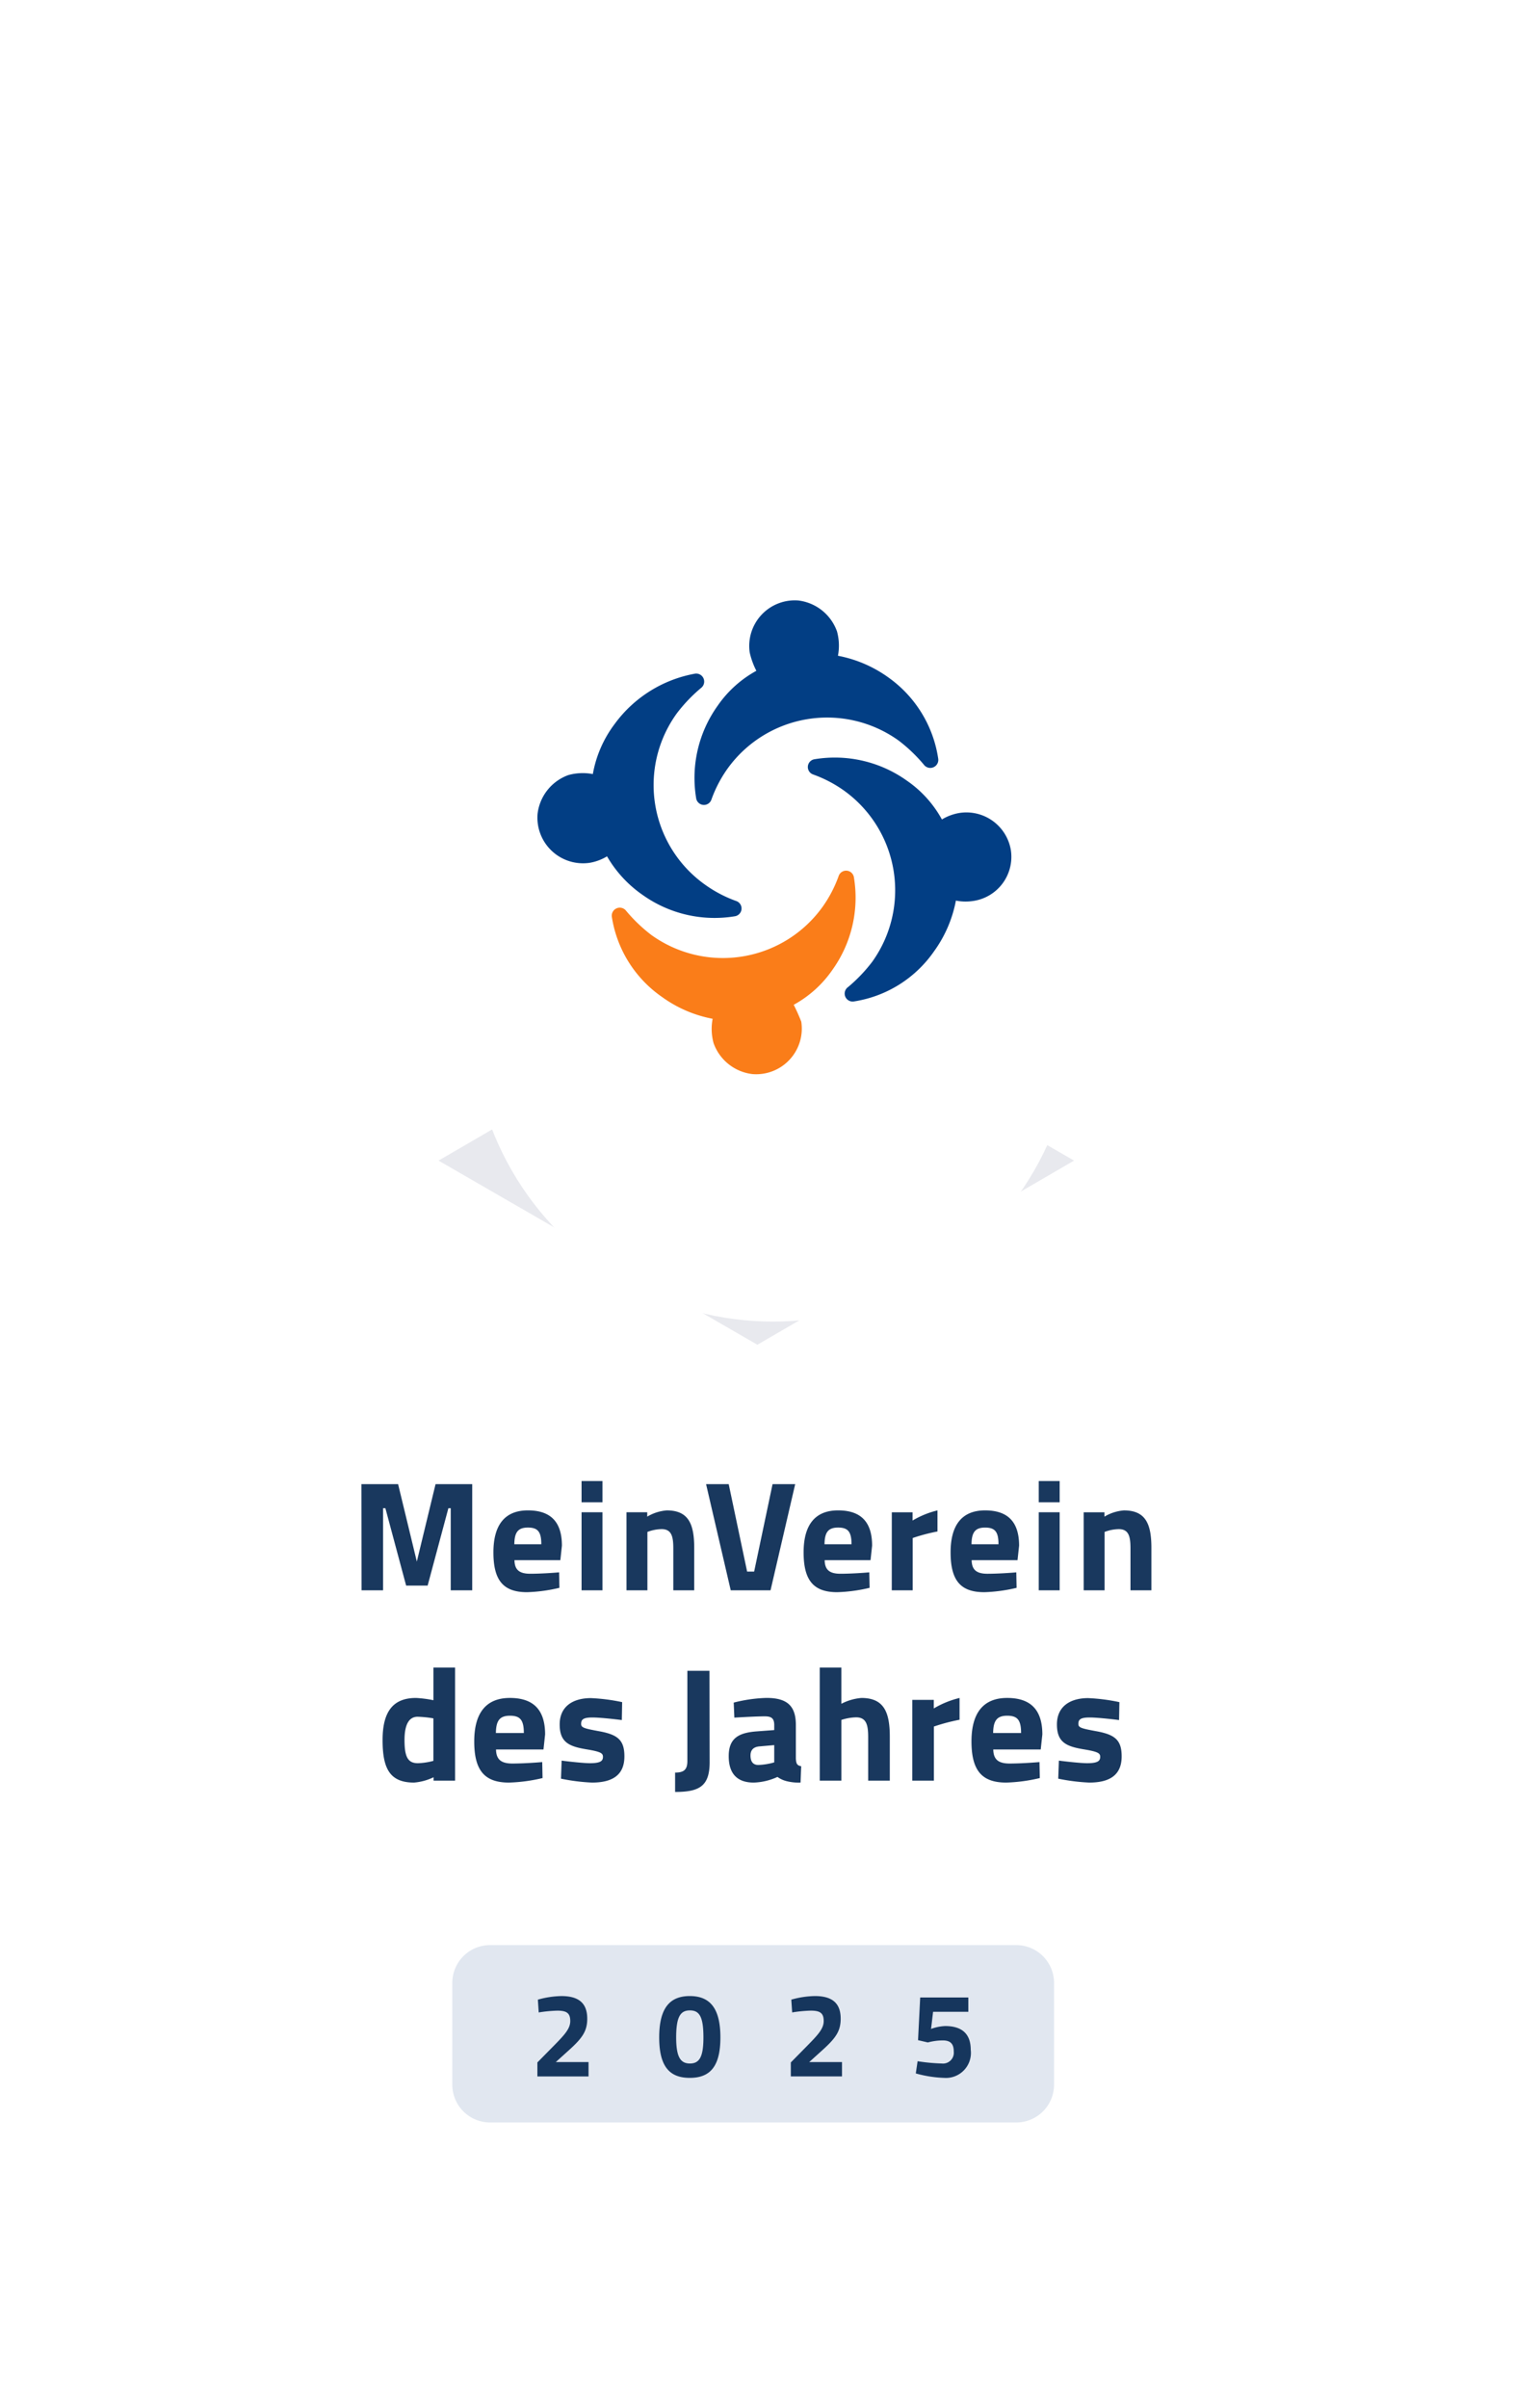<?xml version="1.0" encoding="UTF-8"?> <svg xmlns="http://www.w3.org/2000/svg" width="176.002" height="280" viewBox="0 0 176.002 280"><defs><clipPath id="yb3fmq36nb"><path data-name="Rechteck 11" d="M0 0h44.6v44.78H0z"></path></clipPath><clipPath id="a5oiylna2c"><path data-name="Rechteck 13" d="M0 0h47.45v46.205H0z"></path></clipPath><filter id="lced4zxdva" x="15.852" y="44.531" width="148.135" height="148.135" filterUnits="userSpaceOnUse"><feOffset dy="23"></feOffset><feGaussianBlur stdDeviation="13" result="blur"></feGaussianBlur><feFlood flood-opacity=".141"></feFlood><feComposite operator="in" in2="blur"></feComposite><feComposite in="SourceGraphic"></feComposite></filter></defs><path data-name="Differenzmenge 29" d="M18275-8522.064h-156a10.012 10.012 0 0 1-10-10v-270h176v270a10.009 10.009 0 0 1-10 10z" transform="translate(-18108.998 8802.064)" style="fill:#fff"></path><g data-name="Gruppe 84190"><path data-name="Pfad 21554" d="M4.4 0h61.19A4.4 4.4 0 0 1 70 4.4v11.824a4.4 4.4 0 0 1-4.4 4.4H4.4a4.4 4.4 0 0 1-4.4-4.4V4.4A4.4 4.4 0 0 1 4.4 0z" transform="translate(52.614 226.161)" style="fill:#e1e7f0"></path><path data-name="Pfad 21551" d="M-189.188-39.794h2.5v-9.547h.272l2.414 9h2.5l2.414-9h.272v9.547h2.5v-12.343h-4.265l-2.178 9-2.178-9h-4.265zm19.24.218a18.451 18.451 0 0 0 3.775-.508l-.036-1.8c-.8.073-2.269.163-3.358.163-1.307 0-1.815-.49-1.833-1.579h5.336l.182-1.688c0-2.741-1.289-4.1-3.957-4.1-2.65 0-4.011 1.652-4.011 4.883 0 3.267 1.162 4.628 3.902 4.628zm-1.47-5.572c.018-1.379.417-1.942 1.579-1.942 1.143 0 1.561.472 1.561 1.942zm7.823-4.883h2.432V-52.5h-2.432zm0 10.237h2.432v-9.076h-2.432zm5.227 0h2.432v-6.788a4.822 4.822 0 0 1 1.652-.327c1.18 0 1.361.889 1.361 2.269v4.846h2.432v-4.919c0-2.777-.653-4.374-3.195-4.374a5.231 5.231 0 0 0-2.269.726v-.508h-2.414zm12.125 0h4.629l2.868-12.343h-2.632l-2.142 10.164h-.817l-2.142-10.164h-2.632zm12.379.218a18.451 18.451 0 0 0 3.775-.508l-.036-1.8c-.8.073-2.269.163-3.358.163-1.307 0-1.815-.49-1.833-1.579h5.336l.182-1.688c0-2.741-1.289-4.1-3.957-4.1-2.65 0-4.011 1.652-4.011 4.883 0 3.267 1.166 4.628 3.902 4.628zm-1.47-5.572c.018-1.379.417-1.942 1.579-1.942 1.144 0 1.561.472 1.561 1.942zm7.823 5.355h2.432v-6.081a21.485 21.485 0 0 1 2.886-.762v-2.45a10.429 10.429 0 0 0-2.9 1.18v-.962h-2.414zm10.745.218a18.451 18.451 0 0 0 3.775-.508l-.036-1.8c-.8.073-2.269.163-3.358.163-1.307 0-1.815-.49-1.833-1.579h5.336l.182-1.688c0-2.741-1.289-4.1-3.957-4.1-2.65 0-4.011 1.652-4.011 4.883 0 3.266 1.162 4.627 3.903 4.627zm-1.47-5.572c.018-1.379.417-1.942 1.579-1.942 1.144 0 1.561.472 1.561 1.942zm7.823-4.883h2.432v-2.47h-2.432zm0 10.237h2.432v-9.077h-2.432zm5.227 0h2.432v-6.788a4.822 4.822 0 0 1 1.652-.327c1.18 0 1.361.889 1.361 2.269v4.846h2.432v-4.919c0-2.777-.653-4.374-3.195-4.374a5.231 5.231 0 0 0-2.269.726v-.508h-2.414z" transform="translate(231.247 224.704)" style="fill:#00234d;opacity:.9"></path><path data-name="Pfad 21552" d="M-167.9-39.129a6.467 6.467 0 0 0 2.272-.62v.394h2.5V-52.5h-2.516v3.794a13.662 13.662 0 0 0-2.028-.263c-2.554 0-3.887 1.446-3.887 4.883-.003 3.305.823 4.957 3.659 4.957zm.432-2.254c-1.183 0-1.54-.789-1.54-2.7 0-1.9.582-2.7 1.521-2.7a12.938 12.938 0 0 1 1.84.188v4.939a7.583 7.583 0 0 1-1.822.274zm10.611 2.254a19.091 19.091 0 0 0 3.906-.526l-.038-1.859c-.826.075-2.347.169-3.474.169-1.352 0-1.878-.507-1.9-1.634h5.521l.188-1.747c0-2.836-1.333-4.244-4.094-4.244-2.742 0-4.15 1.709-4.15 5.052-.002 3.381 1.204 4.789 4.04 4.789zm-1.521-5.765c.019-1.427.432-2.009 1.634-2.009 1.183 0 1.615.488 1.615 2.009zm11.174 5.765c2.347 0 3.775-.845 3.775-3.042 0-1.9-.77-2.535-2.948-2.93-1.728-.319-2.085-.413-2.085-.845 0-.507.225-.751 1.315-.751.789 0 2.423.169 3.418.3l.038-2.085a21.739 21.739 0 0 0-3.643-.469c-1.972 0-3.624.883-3.624 3.061 0 2.066 1.07 2.554 3.1 2.892 1.728.282 1.934.469 1.934.883 0 .488-.319.732-1.521.732-.695 0-2.291-.169-3.286-.3l-.075 2.1a22.8 22.8 0 0 0 3.601.454zm9.672 1.089c2.817 0 4.019-.657 4.019-3.474l-.019-10.611h-2.573v10.5c0 1.07-.488 1.333-1.427 1.333zm9.146-1.089a7.1 7.1 0 0 0 2.761-.657 3.133 3.133 0 0 0 1.052.488 5.736 5.736 0 0 0 1.634.169l.075-1.9c-.507-.094-.582-.319-.62-.883v-3.906c0-2.2-.977-3.155-3.418-3.155a17.176 17.176 0 0 0-3.812.545l.075 1.747c.977-.056 2.629-.15 3.531-.15.751 0 1.108.207 1.108 1.014v.582l-2.009.15c-2.066.15-3.286.751-3.286 2.873-.005 1.994.935 3.083 2.907 3.083zm.545-2.047c-.676 0-.92-.451-.92-1.108 0-.676.394-1 1.052-1.052l1.709-.15v2.009a7.694 7.694 0 0 1-1.843.301zm7.136 1.822h2.516v-7.061a5.944 5.944 0 0 1 1.709-.3c1.221 0 1.408.92 1.408 2.329v5.033h2.516v-5.089c0-2.873-.676-4.526-3.305-4.526a6.125 6.125 0 0 0-2.329.676V-52.5h-2.516zm10.761 0h2.516v-6.291a22.231 22.231 0 0 1 2.986-.789v-2.535a10.79 10.79 0 0 0-3 1.221v-1h-2.5zm10.93.225a19.091 19.091 0 0 0 3.906-.526l-.038-1.859c-.826.075-2.347.169-3.474.169-1.352 0-1.878-.507-1.9-1.634H-95l.188-1.747c0-2.836-1.333-4.244-4.094-4.244-2.742 0-4.15 1.709-4.15 5.052.002 3.381 1.204 4.789 4.04 4.789zm-1.521-5.765c.019-1.427.432-2.009 1.634-2.009 1.183 0 1.615.488 1.615 2.009zm11.174 5.765c2.347 0 3.775-.845 3.775-3.042 0-1.9-.77-2.535-2.948-2.93-1.728-.319-2.085-.413-2.085-.845 0-.507.225-.751 1.315-.751.789 0 2.423.169 3.418.3l.038-2.085a21.739 21.739 0 0 0-3.643-.469c-1.972 0-3.624.883-3.624 3.061 0 2.066 1.07 2.554 3.1 2.892 1.728.282 1.934.469 1.934.883 0 .488-.319.732-1.521.732-.695 0-2.291-.169-3.286-.3l-.075 2.1a22.8 22.8 0 0 0 3.599.454z" transform="translate(216.064 246.394)" style="fill:#00234d;opacity:.9"></path><g data-name="Gruppe 84184"><path data-name="Pfad 20379" d="M82.5 47.136 45.664 68.547 8.573 47.136l36.84-21.411z" transform="translate(42.44 87.81)" style="opacity:.6;fill:#d8dae3"></path><g data-name="Gruppe 34844"><g data-name="Gruppe 34843"><g data-name="Gruppe 34842"><g data-name="Gruppe 34841"><path data-name="Pfad 20328" d="M65.125 42.1v6.307L36.947 64.8 8.563 48.412l.016-6.312 28.179-16.379z" transform="translate(51.126 85.197)" style="fill:#b0b8cf"></path></g></g></g></g><g data-name="Gruppe 34903"><g data-name="Gruppe 34901"><g data-name="Gruppe 34863"><g data-name="Gruppe 34862"><g data-name="Gruppe 34857"><g data-name="Gruppe 34856"><path data-name="Pfad 20334" d="m54.748 36.111-.005 6.311L26.562 58.8l.005-6.311z" transform="translate(61.509 91.191)" style="fill:#c0c4d0"></path></g></g><g data-name="Gruppe 34859"><g data-name="Gruppe 34858"><path data-name="Pfad 20335" d="m36.948 52.491-.005 6.309L8.567 42.418l.005-6.311z" transform="translate(51.128 91.188)" style="fill:#b1b7c9"></path></g></g><g data-name="Gruppe 34861"><g data-name="Gruppe 34860"><path data-name="Pfad 20336" d="M65.12 42.1 36.943 58.478 8.573 42.1l28.178-16.374z" transform="translate(51.132 85.199)" style="fill:#d8dae3"></path></g></g></g></g></g></g><path data-name="Pfad 20343" d="M40.074 26.384c4.8 2.327 4.826 6.1.056 8.428s-12.53 2.328-17.33 0-4.823-6.1-.055-8.428 12.53-2.327 17.329 0z" transform="translate(55.75 95.165)" style="opacity:.8;fill:#c0c4d0"></path><g style="filter:url(#lced4zxdva)"><circle data-name="Ellipse 32" cx="35.067" cy="35.067" r="35.067" transform="translate(54.853 60.53)" style="fill:#fff"></circle></g><g data-name="Gruppe 34916"><g data-name="Gruppe 19" transform="rotate(53 -18.873 127.756)" style="clip-path:url(#yb3fmq36nb)"><path data-name="Pfad 1" d="M18.444 20.852a14.426 14.426 0 0 0 8.456-7.074.917.917 0 0 0-1.319-1.2 14.691 14.691 0 0 1-3.657 1.738A14.208 14.208 0 0 1 4 4.966 18.134 18.134 0 0 1 3.337.95.933.933 0 0 0 1.6.47 14.849 14.849 0 0 0 .64 11.5a13.616 13.616 0 0 0 3.117 5.515 6.245 6.245 0 0 0-1.619 2.338 5.475 5.475 0 0 0 1.439 5.575 5.307 5.307 0 0 0 8.213-1.438 5.749 5.749 0 0 0 .6-2.038 13.956 13.956 0 0 0 6.055-.6" transform="translate(.08 17.873)" style="fill:#023e84"></path></g><g data-name="Gruppe 20" transform="rotate(53 -18.873 127.756)" style="clip-path:url(#yb3fmq36nb)"><path data-name="Pfad 2" d="M21.392 14.63a13.138 13.138 0 0 0-.539-6.055A14.426 14.426 0 0 0 13.779.123a.917.917 0 0 0-1.2 1.319A14.691 14.691 0 0 1 14.318 5.1a14.267 14.267 0 0 1-9.352 17.863 18.135 18.135 0 0 1-4.016.659.933.933 0 0 0-.48 1.738 13.916 13.916 0 0 0 10.97.959 14.712 14.712 0 0 0 5.575-3.177 6.245 6.245 0 0 0 2.338 1.619 5.475 5.475 0 0 0 5.575-1.439 5.307 5.307 0 0 0-1.438-8.212 21.511 21.511 0 0 0-2.1-.48" transform="translate(17.933 17.74)" style="fill:#fa7d19"></path></g><g data-name="Gruppe 21" transform="rotate(53 -17.445 126.684)" style="clip-path:url(#a5oiylna2c)"><path data-name="Pfad 3" d="M22.3.6a5.242 5.242 0 0 0-7.07 2.223 5.75 5.75 0 0 0-.6 2.038 13.138 13.138 0 0 0-6.055.54 14.426 14.426 0 0 0-8.452 7.073.917.917 0 0 0 1.319 1.2A14.691 14.691 0 0 1 5.1 11.935a14.267 14.267 0 0 1 17.864 9.352 18.134 18.134 0 0 1 .659 4.016.926.926 0 0 0 1.738.48 13.916 13.916 0 0 0 .959-10.97 14.711 14.711 0 0 0-3.177-5.575 5.742 5.742 0 0 0 1.2-1.5A5.184 5.184 0 0 0 22.3.6" transform="translate(19.285 1.486)" style="fill:#023e84"></path></g><g data-name="Gruppe 22" transform="rotate(53 -18.873 127.756)" style="clip-path:url(#yb3fmq36nb)"><path data-name="Pfad 4" d="M4.93 12.469a13.138 13.138 0 0 0 .539 6.055 14.425 14.425 0 0 0 7.074 8.452.917.917 0 0 0 1.2-1.319A14.691 14.691 0 0 1 12 22a14.267 14.267 0 0 1 9.355-17.863 18.134 18.134 0 0 1 4.016-.659.933.933 0 0 0 .48-1.738A14.106 14.106 0 0 0 14.821.66a14.712 14.712 0 0 0-5.575 3.177 6.245 6.245 0 0 0-2.338-1.619 5.475 5.475 0 0 0-5.575 1.439 5.3 5.3 0 0 0 1.439 8.153 8.993 8.993 0 0 0 2.158.659" transform="translate(.765)" style="fill:#023e84"></path></g></g></g><path data-name="Pfad 21553" d="M-108.3-30.975h5.952v-1.669h-3.81l1.6-1.446c1.516-1.377 2.058-2.183 2.058-3.6 0-1.711-.89-2.628-2.99-2.628a10.549 10.549 0 0 0-2.754.417l.1 1.488a15.96 15.96 0 0 1 2.169-.209c1.071 0 1.5.278 1.5 1.21 0 .89-.668 1.6-1.863 2.823L-108.3-32.6zm17.731.167c2.281 0 3.56-1.224 3.56-4.7s-1.279-4.812-3.56-4.812-3.56 1.335-3.56 4.812 1.279 4.7 3.56 4.7zm.014-1.669c-1.113 0-1.6-.779-1.6-3.032 0-2.392.487-3.143 1.6-3.143s1.571.751 1.571 3.143c0 2.254-.459 3.032-1.571 3.032zm11.737 1.5h5.952v-1.669h-3.81l1.6-1.446c1.516-1.377 2.058-2.183 2.058-3.6 0-1.711-.89-2.628-2.99-2.628a10.549 10.549 0 0 0-2.754.417l.1 1.488a15.96 15.96 0 0 1 2.169-.209c1.071 0 1.5.278 1.5 1.21 0 .89-.668 1.6-1.864 2.823l-1.961 1.991zm17.787.167a2.909 2.909 0 0 0 3.143-3.254c0-1.933-1.1-2.767-2.976-2.767a5.344 5.344 0 0 0-1.641.334l.236-1.989h4.1v-1.669h-5.6l-.25 4.965 1.14.264a6.841 6.841 0 0 1 1.738-.236c.876 0 1.279.375 1.279 1.307a1.26 1.26 0 0 1-1.4 1.377 22.147 22.147 0 0 1-2.809-.264l-.209 1.418a13.873 13.873 0 0 0 3.249.516z" transform="translate(170.811 272.406)" style="fill:#00234d;opacity:.9"></path></g></svg> 